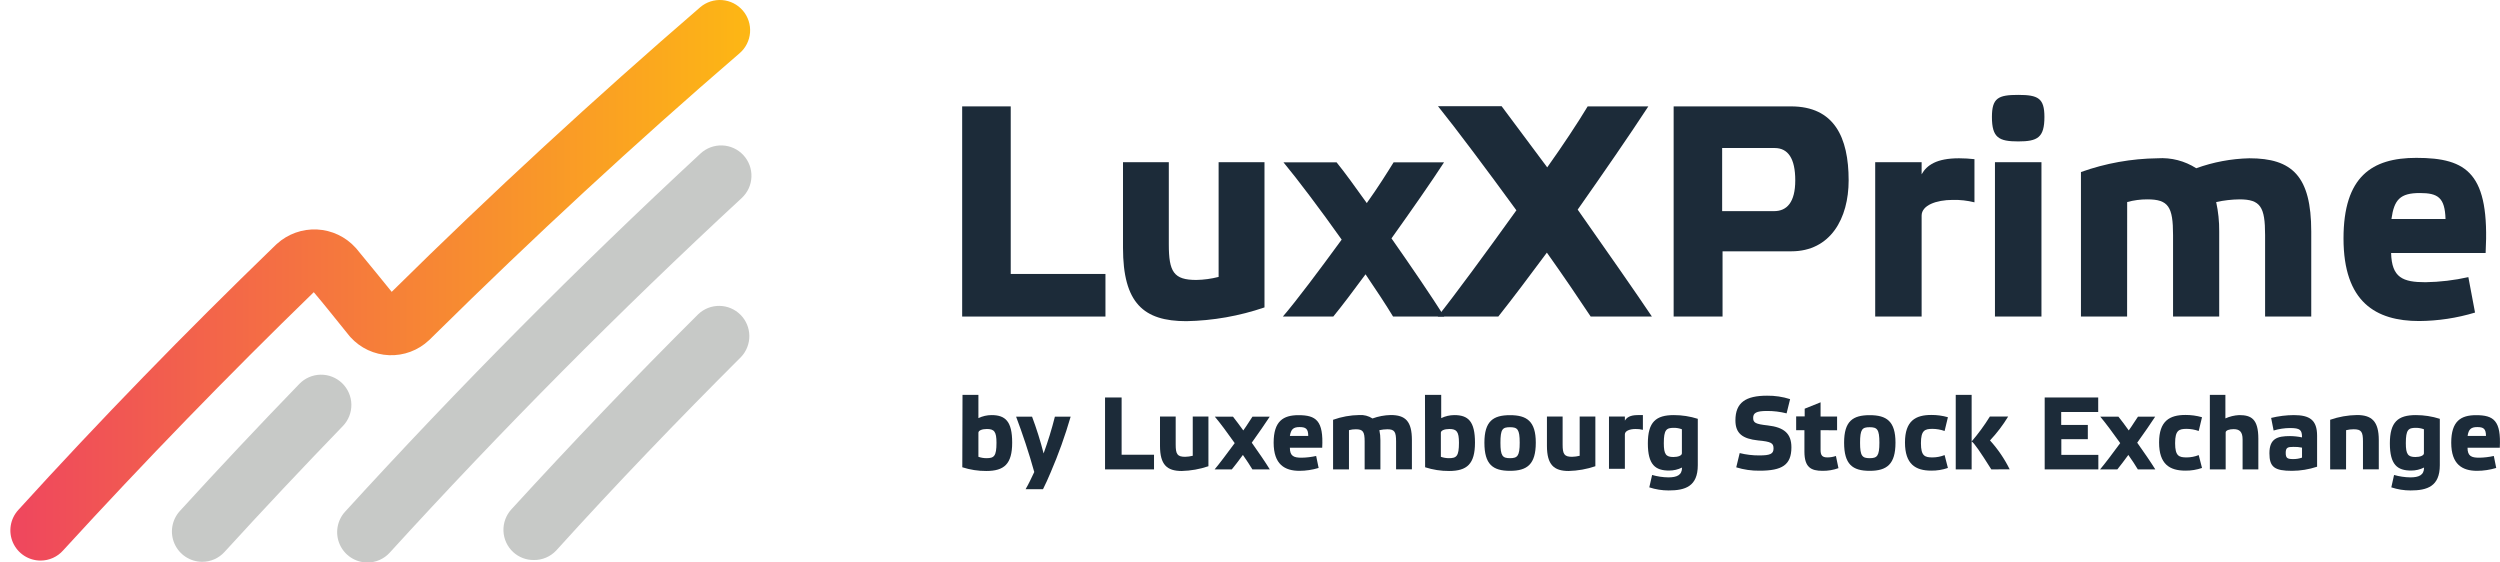 <svg width="240" height="54" viewBox="0 0 240 54" fill="none" xmlns="http://www.w3.org/2000/svg">
<g clip-path="url(#clip0_213_3027)">
<g clip-path="url(#clip1_213_3027)">
<path d="M35.266 54C34.704 53.998 34.154 53.832 33.683 53.524C33.213 53.215 32.841 52.777 32.614 52.262C32.387 51.747 32.314 51.177 32.404 50.622C32.494 50.066 32.742 49.548 33.12 49.131C43.97 37.24 55.454 25.666 67.248 14.739C67.814 14.213 68.565 13.934 69.337 13.962C69.719 13.976 70.094 14.066 70.442 14.225C70.789 14.384 71.102 14.611 71.362 14.891C71.622 15.171 71.825 15.5 71.958 15.858C72.091 16.217 72.152 16.598 72.138 16.98C72.124 17.362 72.035 17.738 71.876 18.085C71.716 18.433 71.49 18.746 71.21 19.006C59.515 29.828 48.15 41.276 37.413 53.055C37.141 53.355 36.81 53.593 36.44 53.756C36.07 53.919 35.67 54.002 35.266 54V54Z" fill="#C7C9C7"/>
<path d="M51.247 53.762C50.514 53.77 49.806 53.499 49.266 53.002C48.699 52.478 48.363 51.751 48.332 50.979C48.301 50.207 48.578 49.455 49.101 48.887C54.906 42.538 60.928 36.236 67.037 30.158C67.587 29.638 68.317 29.354 69.073 29.365C69.829 29.375 70.552 29.681 71.086 30.216C71.621 30.751 71.926 31.473 71.937 32.23C71.948 32.986 71.663 33.717 71.144 34.267C65.102 40.299 59.112 46.528 53.394 52.851C53.119 53.143 52.786 53.375 52.416 53.532C52.047 53.689 51.649 53.768 51.247 53.762V53.762Z" fill="#C7C9C7"/>
<path d="M19.404 53.934C18.842 53.932 18.292 53.766 17.821 53.458C17.351 53.15 16.979 52.711 16.752 52.196C16.525 51.681 16.452 51.111 16.542 50.556C16.632 50 16.881 49.483 17.258 49.065C21.002 44.963 24.866 40.854 28.735 36.857C29.271 36.302 30.005 35.983 30.776 35.97C31.547 35.957 32.292 36.251 32.846 36.787C33.4 37.324 33.719 38.058 33.732 38.829C33.745 39.6 33.451 40.345 32.915 40.9C29.085 44.864 25.268 48.92 21.557 52.983C21.285 53.284 20.953 53.524 20.582 53.688C20.211 53.852 19.81 53.936 19.404 53.934V53.934Z" fill="#C7C9C7"/>
<path d="M3.905 53.815C3.341 53.817 2.789 53.655 2.316 53.348C1.843 53.041 1.47 52.602 1.242 52.086C1.014 51.57 0.942 50.999 1.034 50.443C1.125 49.886 1.378 49.368 1.759 48.953C9.584 40.345 17.832 31.875 26.193 23.783L26.529 23.459L26.589 23.406C27.109 22.935 27.717 22.571 28.378 22.335C29.039 22.099 29.74 21.995 30.441 22.03C31.142 22.065 31.829 22.238 32.463 22.538C33.097 22.839 33.666 23.262 34.137 23.783L34.203 23.855L34.593 24.331C35.596 25.54 36.607 26.789 37.604 28.017L37.683 27.938C47.166 18.57 57.131 9.401 67.215 0.7C67.8 0.198 68.56 -0.051 69.328 0.008C70.097 0.067 70.81 0.429 71.312 1.014C71.814 1.599 72.063 2.36 72.004 3.129C71.945 3.897 71.584 4.611 70.999 5.113C60.994 13.721 51.188 22.798 41.758 32.1L41.229 32.622L41.176 32.668C40.665 33.149 40.064 33.523 39.407 33.768C38.75 34.014 38.051 34.126 37.35 34.098C36.649 34.07 35.961 33.903 35.325 33.607C34.69 33.31 34.12 32.89 33.648 32.371L33.562 32.272L33.107 31.71C32.096 30.462 31.126 29.233 30.122 28.05C21.9 36.031 13.797 44.388 6.051 52.85C5.781 53.153 5.45 53.394 5.081 53.56C4.711 53.727 4.311 53.813 3.905 53.815V53.815Z" fill="url(#paint0_linear_213_3027)"/>
<path d="M97.03 10.213V26.3H106.124V30.389H92.368V10.213H97.03Z" fill="#1C2B39"/>
<path d="M116.987 15.571H121.391V29.511C118.975 30.338 116.444 30.784 113.89 30.832C109.776 30.832 107.808 29.094 107.808 23.789V15.571H112.206V23.459C112.206 26.102 112.675 26.875 114.847 26.875C115.569 26.862 116.287 26.764 116.987 26.584V15.571Z" fill="#1C2B39"/>
<path d="M133.734 30.389C133.073 29.292 132.136 27.872 131.092 26.333C129.877 27.984 128.801 29.405 127.995 30.389H123.155C124.475 28.856 126.661 25.93 128.801 23.003C126.747 20.103 124.601 17.262 123.214 15.584H128.312C129.091 16.542 130.135 17.989 131.211 19.495C132.307 17.963 133.192 16.542 133.786 15.584H138.627C137.465 17.381 135.523 20.163 133.582 22.884C135.497 25.613 137.405 28.42 138.653 30.389H133.734Z" fill="#1C2B39"/>
<path d="M148.533 16.067C150.038 13.953 151.458 11.806 152.416 10.213H158.24C156.384 13.054 153.921 16.615 151.458 20.123C154.205 24.034 156.965 27.978 158.583 30.389H152.706C151.577 28.685 150.124 26.538 148.5 24.252C146.822 26.511 145.257 28.599 143.837 30.389H138.02C139.637 28.361 142.642 24.278 145.574 20.189C142.741 16.304 139.842 12.427 138.046 10.194H144.154C145.343 11.779 146.849 13.807 148.533 16.067Z" fill="#1C2B39"/>
<path d="M160.67 30.389V10.213H171.936C176.077 10.213 177.47 13.166 177.47 17.315C177.47 20.962 175.733 24.126 171.969 24.126H165.365V30.389H160.67ZM170.318 20.268C171.533 20.268 172.345 19.429 172.345 17.315C172.345 15.201 171.645 14.21 170.364 14.21H165.326V20.268H170.318Z" fill="#1C2B39"/>
<path d="M180.019 15.571H184.476V16.734C184.971 15.855 185.902 15.195 188.068 15.195C188.563 15.196 189.057 15.225 189.548 15.28V19.423C188.865 19.253 188.164 19.175 187.461 19.191C185.869 19.191 184.476 19.713 184.476 20.698V30.389H180.019V15.571Z" fill="#1C2B39"/>
<path d="M196.264 11.231C196.264 13.213 195.603 13.576 193.748 13.576C191.892 13.576 191.225 13.226 191.225 11.231C191.225 9.401 191.833 9.11 193.748 9.11C195.663 9.11 196.264 9.427 196.264 11.231ZM195.98 30.389H191.516V15.571H195.98V30.389Z" fill="#1C2B39"/>
<path d="M204.202 30.389H199.771V16.516C202.133 15.671 204.619 15.225 207.127 15.195C208.435 15.109 209.735 15.444 210.838 16.152C212.475 15.559 214.196 15.236 215.936 15.195C220.05 15.195 221.88 16.906 221.88 22.237V30.389H217.449V22.561C217.449 19.865 217.013 19.139 214.985 19.139C214.235 19.149 213.487 19.236 212.753 19.396C212.955 20.32 213.052 21.265 213.044 22.21V30.389H208.613V22.561C208.613 19.865 208.177 19.139 206.15 19.139C205.494 19.136 204.841 19.223 204.208 19.396L204.202 30.389Z" fill="#1C2B39"/>
<path d="M237.603 30.006C235.864 30.533 234.058 30.806 232.241 30.819C228.074 30.819 224.977 28.995 224.977 22.891C224.977 16.945 227.704 15.155 231.963 15.155C236.883 15.155 239.029 16.661 238.62 24.285H229.546C229.606 26.663 230.676 27.093 232.848 27.093C234.233 27.071 235.611 26.908 236.962 26.604L237.603 30.006ZM229.579 21.021H234.77C234.71 18.967 234.043 18.531 232.307 18.531C230.418 18.531 229.837 19.158 229.579 21.021V21.021Z" fill="#1C2B39"/>
<path d="M92.401 37.907H93.927V40.14C94.32 39.95 94.751 39.85 95.188 39.849C96.509 39.849 97.169 40.437 97.169 42.492C97.169 44.547 96.403 45.214 94.679 45.214C93.899 45.218 93.124 45.097 92.381 44.857L92.401 37.907ZM93.927 43.853C94.175 43.94 94.436 43.985 94.699 43.985C95.426 43.985 95.663 43.806 95.663 42.505C95.663 41.435 95.445 41.184 94.739 41.184C94.283 41.184 93.927 41.323 93.927 41.541V43.853Z" fill="#1C2B39"/>
<path d="M97.546 40.001H99.078C99.511 41.156 99.881 42.334 100.187 43.529C100.607 42.372 100.969 41.195 101.27 40.001H102.782C102.252 41.83 101.608 43.624 100.854 45.372C100.623 45.907 100.379 46.482 100.128 46.964H98.457C98.734 46.489 99.038 45.854 99.289 45.313C98.794 43.516 98.14 41.574 97.546 40.001Z" fill="#1C2B39"/>
<path d="M107.675 38.158V43.654H110.786V45.062H106.084V38.158H107.675Z" fill="#1C2B39"/>
<path d="M114.504 39.988H116.009V44.758C115.181 45.04 114.315 45.194 113.441 45.214C112.034 45.214 111.36 44.619 111.36 42.802V39.988H112.866V42.683C112.866 43.595 113.024 43.853 113.771 43.853C114.018 43.847 114.264 43.814 114.504 43.754V39.988Z" fill="#1C2B39"/>
<path d="M120.229 45.062C120.011 44.685 119.681 44.203 119.318 43.674C118.902 44.242 118.532 44.725 118.254 45.062H116.604C117.046 44.54 117.799 43.536 118.532 42.538C117.832 41.547 117.099 40.556 116.623 40.001H118.367C118.631 40.325 118.987 40.82 119.357 41.322C119.734 40.801 120.018 40.312 120.236 40.001H121.893C121.497 40.616 120.83 41.567 120.17 42.498C120.83 43.43 121.49 44.388 121.9 45.062H120.229Z" fill="#1C2B39"/>
<path d="M126.588 44.923C125.993 45.104 125.375 45.197 124.753 45.2C123.326 45.2 122.27 44.58 122.27 42.498C122.27 40.417 123.201 39.856 124.653 39.856C126.337 39.856 127.07 40.371 126.932 42.981H123.828C123.828 43.793 124.211 43.939 124.944 43.939C125.417 43.932 125.889 43.877 126.351 43.773L126.588 44.923ZM123.828 41.851H125.591C125.591 41.151 125.347 40.999 124.753 40.999C124.158 40.999 123.934 41.21 123.828 41.851Z" fill="#1C2B39"/>
<path d="M129.501 45.062H127.975V40.299C128.783 40.009 129.633 39.855 130.491 39.843C130.939 39.813 131.383 39.929 131.759 40.173C132.32 39.968 132.912 39.856 133.509 39.843C134.916 39.843 135.543 40.431 135.543 42.254V45.055H134.024V42.38C134.024 41.455 133.879 41.21 133.186 41.21C132.928 41.213 132.671 41.241 132.42 41.296C132.488 41.613 132.521 41.937 132.519 42.261V45.062H131.006V42.38C131.006 41.455 130.855 41.21 130.161 41.21C129.938 41.208 129.716 41.237 129.501 41.296V45.062Z" fill="#1C2B39"/>
<path d="M136.798 37.907H138.356V40.14C138.749 39.95 139.18 39.85 139.617 39.849C140.938 39.849 141.598 40.437 141.598 42.492C141.598 44.547 140.832 45.214 139.109 45.214C138.329 45.218 137.553 45.097 136.811 44.857L136.798 37.907ZM138.323 43.853C138.571 43.94 138.833 43.985 139.096 43.985C139.822 43.985 140.06 43.806 140.06 42.505C140.06 41.435 139.842 41.184 139.135 41.184C138.68 41.184 138.323 41.323 138.323 41.541V43.853Z" fill="#1C2B39"/>
<path d="M142.503 42.498C142.503 40.424 143.349 39.856 144.96 39.856C146.571 39.856 147.436 40.431 147.436 42.498C147.436 44.566 146.618 45.2 144.96 45.2C143.302 45.2 142.503 44.58 142.503 42.498ZM144.042 42.498C144.042 43.78 144.247 43.985 144.96 43.985C145.673 43.985 145.891 43.78 145.891 42.498C145.891 41.217 145.686 41.012 144.96 41.012C144.234 41.012 144.042 41.197 144.042 42.525V42.498Z" fill="#1C2B39"/>
<path d="M151.649 39.988H153.155V44.758C152.327 45.04 151.461 45.194 150.586 45.214C149.18 45.214 148.506 44.619 148.506 42.802V39.988H150.012V42.683C150.012 43.595 150.17 43.853 150.916 43.853C151.164 43.847 151.41 43.814 151.649 43.754V39.988Z" fill="#1C2B39"/>
<path d="M154.462 39.988H155.988V40.385C156.153 40.087 156.483 39.849 157.216 39.849C157.383 39.841 157.551 39.841 157.718 39.849V41.263C157.485 41.204 157.245 41.178 157.005 41.184C156.463 41.184 155.988 41.362 155.988 41.699V45.002H154.462V39.988Z" fill="#1C2B39"/>
<path d="M160.234 45.174C158.913 45.174 158.194 44.619 158.194 42.565C158.194 40.51 158.966 39.849 160.69 39.849C161.47 39.849 162.245 39.969 162.988 40.206V44.659C162.988 46.687 161.793 47.083 160.188 47.083C159.558 47.083 158.931 46.983 158.332 46.786L158.603 45.597C159.108 45.742 159.63 45.82 160.155 45.828C160.98 45.828 161.476 45.617 161.476 44.883C161.09 45.076 160.665 45.175 160.234 45.174ZM161.462 41.21C161.216 41.117 160.954 41.07 160.69 41.072C159.97 41.072 159.726 41.25 159.726 42.551C159.726 43.622 159.937 43.873 160.65 43.873C161.099 43.873 161.462 43.734 161.462 43.516V41.21Z" fill="#1C2B39"/>
<path d="M171.513 39.684C170.896 39.526 170.261 39.448 169.625 39.453C168.594 39.453 168.304 39.651 168.304 40.114C168.304 40.576 168.502 40.708 169.697 40.84C171.275 41.019 171.975 41.62 171.975 42.941C171.975 44.646 171.071 45.187 168.918 45.187C168.159 45.197 167.404 45.088 166.679 44.864L167.01 43.496C167.627 43.649 168.262 43.724 168.898 43.721C169.928 43.721 170.259 43.575 170.259 43.06C170.259 42.545 170.067 42.399 168.773 42.281C167.293 42.122 166.6 41.62 166.6 40.358C166.6 38.64 167.591 37.986 169.638 37.986C170.388 37.977 171.135 38.088 171.85 38.317L171.513 39.684Z" fill="#1C2B39"/>
<path d="M174.775 41.296V43.192C174.775 43.708 174.927 43.912 175.436 43.912C175.712 43.911 175.987 43.864 176.248 43.773L176.492 44.943C176.003 45.119 175.487 45.206 174.967 45.2C173.851 45.2 173.224 44.864 173.224 43.351V41.296H172.431V39.975H173.25V39.235L174.775 38.621V39.988H176.36V41.309L174.775 41.296Z" fill="#1C2B39"/>
<path d="M177.034 42.498C177.034 40.424 177.873 39.856 179.49 39.856C181.108 39.856 181.967 40.431 181.967 42.498C181.967 44.566 181.141 45.2 179.49 45.2C177.84 45.2 177.034 44.58 177.034 42.498ZM178.566 42.498C178.566 43.78 178.777 43.985 179.49 43.985C180.204 43.985 180.422 43.78 180.422 42.498C180.422 41.217 180.21 41.012 179.49 41.012C178.771 41.012 178.566 41.197 178.566 42.525V42.498Z" fill="#1C2B39"/>
<path d="M186.999 44.923C186.485 45.1 185.944 45.187 185.401 45.181C183.889 45.181 182.878 44.56 182.878 42.479C182.878 40.398 183.895 39.836 185.401 39.836C185.941 39.831 186.479 39.905 186.999 40.054L186.682 41.375C186.312 41.245 185.924 41.176 185.533 41.171C184.787 41.171 184.41 41.296 184.41 42.545C184.41 43.793 184.787 43.912 185.533 43.912C185.926 43.909 186.316 43.833 186.682 43.688L186.999 44.923Z" fill="#1C2B39"/>
<path d="M189.277 45.062H187.751V37.907H189.277V45.062ZM191.166 45.062C190.116 43.39 189.501 42.498 189.277 42.38C189.922 41.63 190.508 40.83 191.027 39.988H192.783C192.284 40.811 191.7 41.579 191.04 42.281C191.795 43.113 192.431 44.047 192.929 45.055L191.166 45.062Z" fill="#1C2B39"/>
<path d="M201.428 38.158V39.552H197.875V40.794H200.431V42.161H197.888V43.668H201.441V45.062H196.29V38.158H201.428Z" fill="#1C2B39"/>
<path d="M205.232 45.062C205.014 44.685 204.69 44.203 204.32 43.674C203.904 44.242 203.541 44.725 203.264 45.062H201.606C202.055 44.54 202.808 43.536 203.541 42.538C202.834 41.547 202.101 40.556 201.626 40.001H203.369C203.64 40.325 203.997 40.82 204.36 41.322C204.736 40.801 205.02 40.312 205.245 40.001H206.896C206.5 40.616 205.839 41.567 205.172 42.498C205.833 43.43 206.493 44.388 206.909 45.062H205.232Z" fill="#1C2B39"/>
<path d="M211.393 44.923C210.881 45.1 210.343 45.187 209.801 45.181C208.282 45.181 207.272 44.56 207.272 42.479C207.272 40.398 208.296 39.836 209.801 39.836C210.339 39.832 210.875 39.905 211.393 40.054L211.076 41.375C210.706 41.245 210.318 41.175 209.927 41.171C209.187 41.171 208.811 41.296 208.811 42.545C208.811 43.793 209.187 43.912 209.927 43.912C210.32 43.91 210.71 43.834 211.076 43.688L211.393 44.923Z" fill="#1C2B39"/>
<path d="M216.801 42.122V45.062H215.289V42.181C215.289 41.455 214.998 41.197 214.424 41.197C214.028 41.197 213.664 41.309 213.664 41.514V45.062H212.146V37.907H213.638V40.166C214.055 39.98 214.503 39.872 214.959 39.849C216.108 39.849 216.801 40.206 216.801 42.122Z" fill="#1C2B39"/>
<path d="M222.441 44.804C221.663 45.062 220.85 45.196 220.03 45.2C218.36 45.2 217.864 44.844 217.864 43.516C217.864 42.089 218.637 41.864 219.845 41.864C220.232 41.868 220.617 41.91 220.994 41.99C220.994 41.289 220.836 41.091 219.845 41.091C219.311 41.094 218.779 41.174 218.267 41.329L218.029 40.12C218.743 39.945 219.474 39.854 220.209 39.849C221.727 39.849 222.441 40.318 222.441 41.831V44.804ZM220.149 44.071C220.437 44.074 220.723 44.027 220.994 43.932V42.974C220.723 42.917 220.446 42.892 220.169 42.901C219.627 42.901 219.429 42.961 219.429 43.47C219.429 43.978 219.581 44.071 220.149 44.071V44.071Z" fill="#1C2B39"/>
<path d="M225.221 45.062H223.695V40.298C224.524 40.01 225.393 39.856 226.271 39.843C227.671 39.843 228.364 40.431 228.364 42.254V45.055H226.845V42.38C226.845 41.455 226.693 41.21 225.954 41.21C225.709 41.209 225.465 41.238 225.227 41.296L225.221 45.062Z" fill="#1C2B39"/>
<path d="M231.468 45.174C230.147 45.174 229.427 44.619 229.427 42.565C229.427 40.51 230.2 39.849 231.924 39.849C232.704 39.849 233.479 39.969 234.222 40.206V44.659C234.222 46.687 233.02 47.083 231.415 47.083C230.787 47.084 230.163 46.983 229.566 46.786L229.83 45.597C230.338 45.742 230.861 45.819 231.389 45.828C232.208 45.828 232.71 45.617 232.71 44.883C232.324 45.076 231.899 45.175 231.468 45.174V45.174ZM232.696 41.21C232.449 41.117 232.188 41.071 231.924 41.072C231.197 41.072 230.96 41.25 230.96 42.551C230.96 43.622 231.171 43.873 231.884 43.873C232.326 43.873 232.696 43.734 232.696 43.516V41.21Z" fill="#1C2B39"/>
<path d="M239.637 44.923C239.041 45.104 238.423 45.197 237.801 45.2C236.374 45.2 235.318 44.58 235.318 42.498C235.318 40.417 236.249 39.856 237.702 39.856C239.386 39.856 240.119 40.371 239.98 42.981H236.883C236.883 43.793 237.266 43.939 237.999 43.939C238.472 43.932 238.944 43.877 239.406 43.773L239.637 44.923ZM236.89 41.851H238.653C238.653 41.151 238.408 40.999 237.814 40.999C237.22 40.999 236.982 41.21 236.89 41.851Z" fill="#1C2B39"/>
</g>
</g>
<defs>
<linearGradient id="paint0_linear_213_3027" x1="1" y1="26.908" x2="72.016" y2="26.908" gradientUnits="userSpaceOnUse">
<stop stop-color="#EF465E"/>
<stop offset="1" stop-color="#FDB714"/>
</linearGradient>
<clipPath id="clip0_213_3027">
<rect width="240" height="54" fill="white" transform="translate(0 -0)"/>
</clipPath>
<clipPath id="clip1_213_3027">
<rect width="240" height="54" fill="white" transform="translate(0 -0)"/>
</clipPath>
</defs>
</svg>
